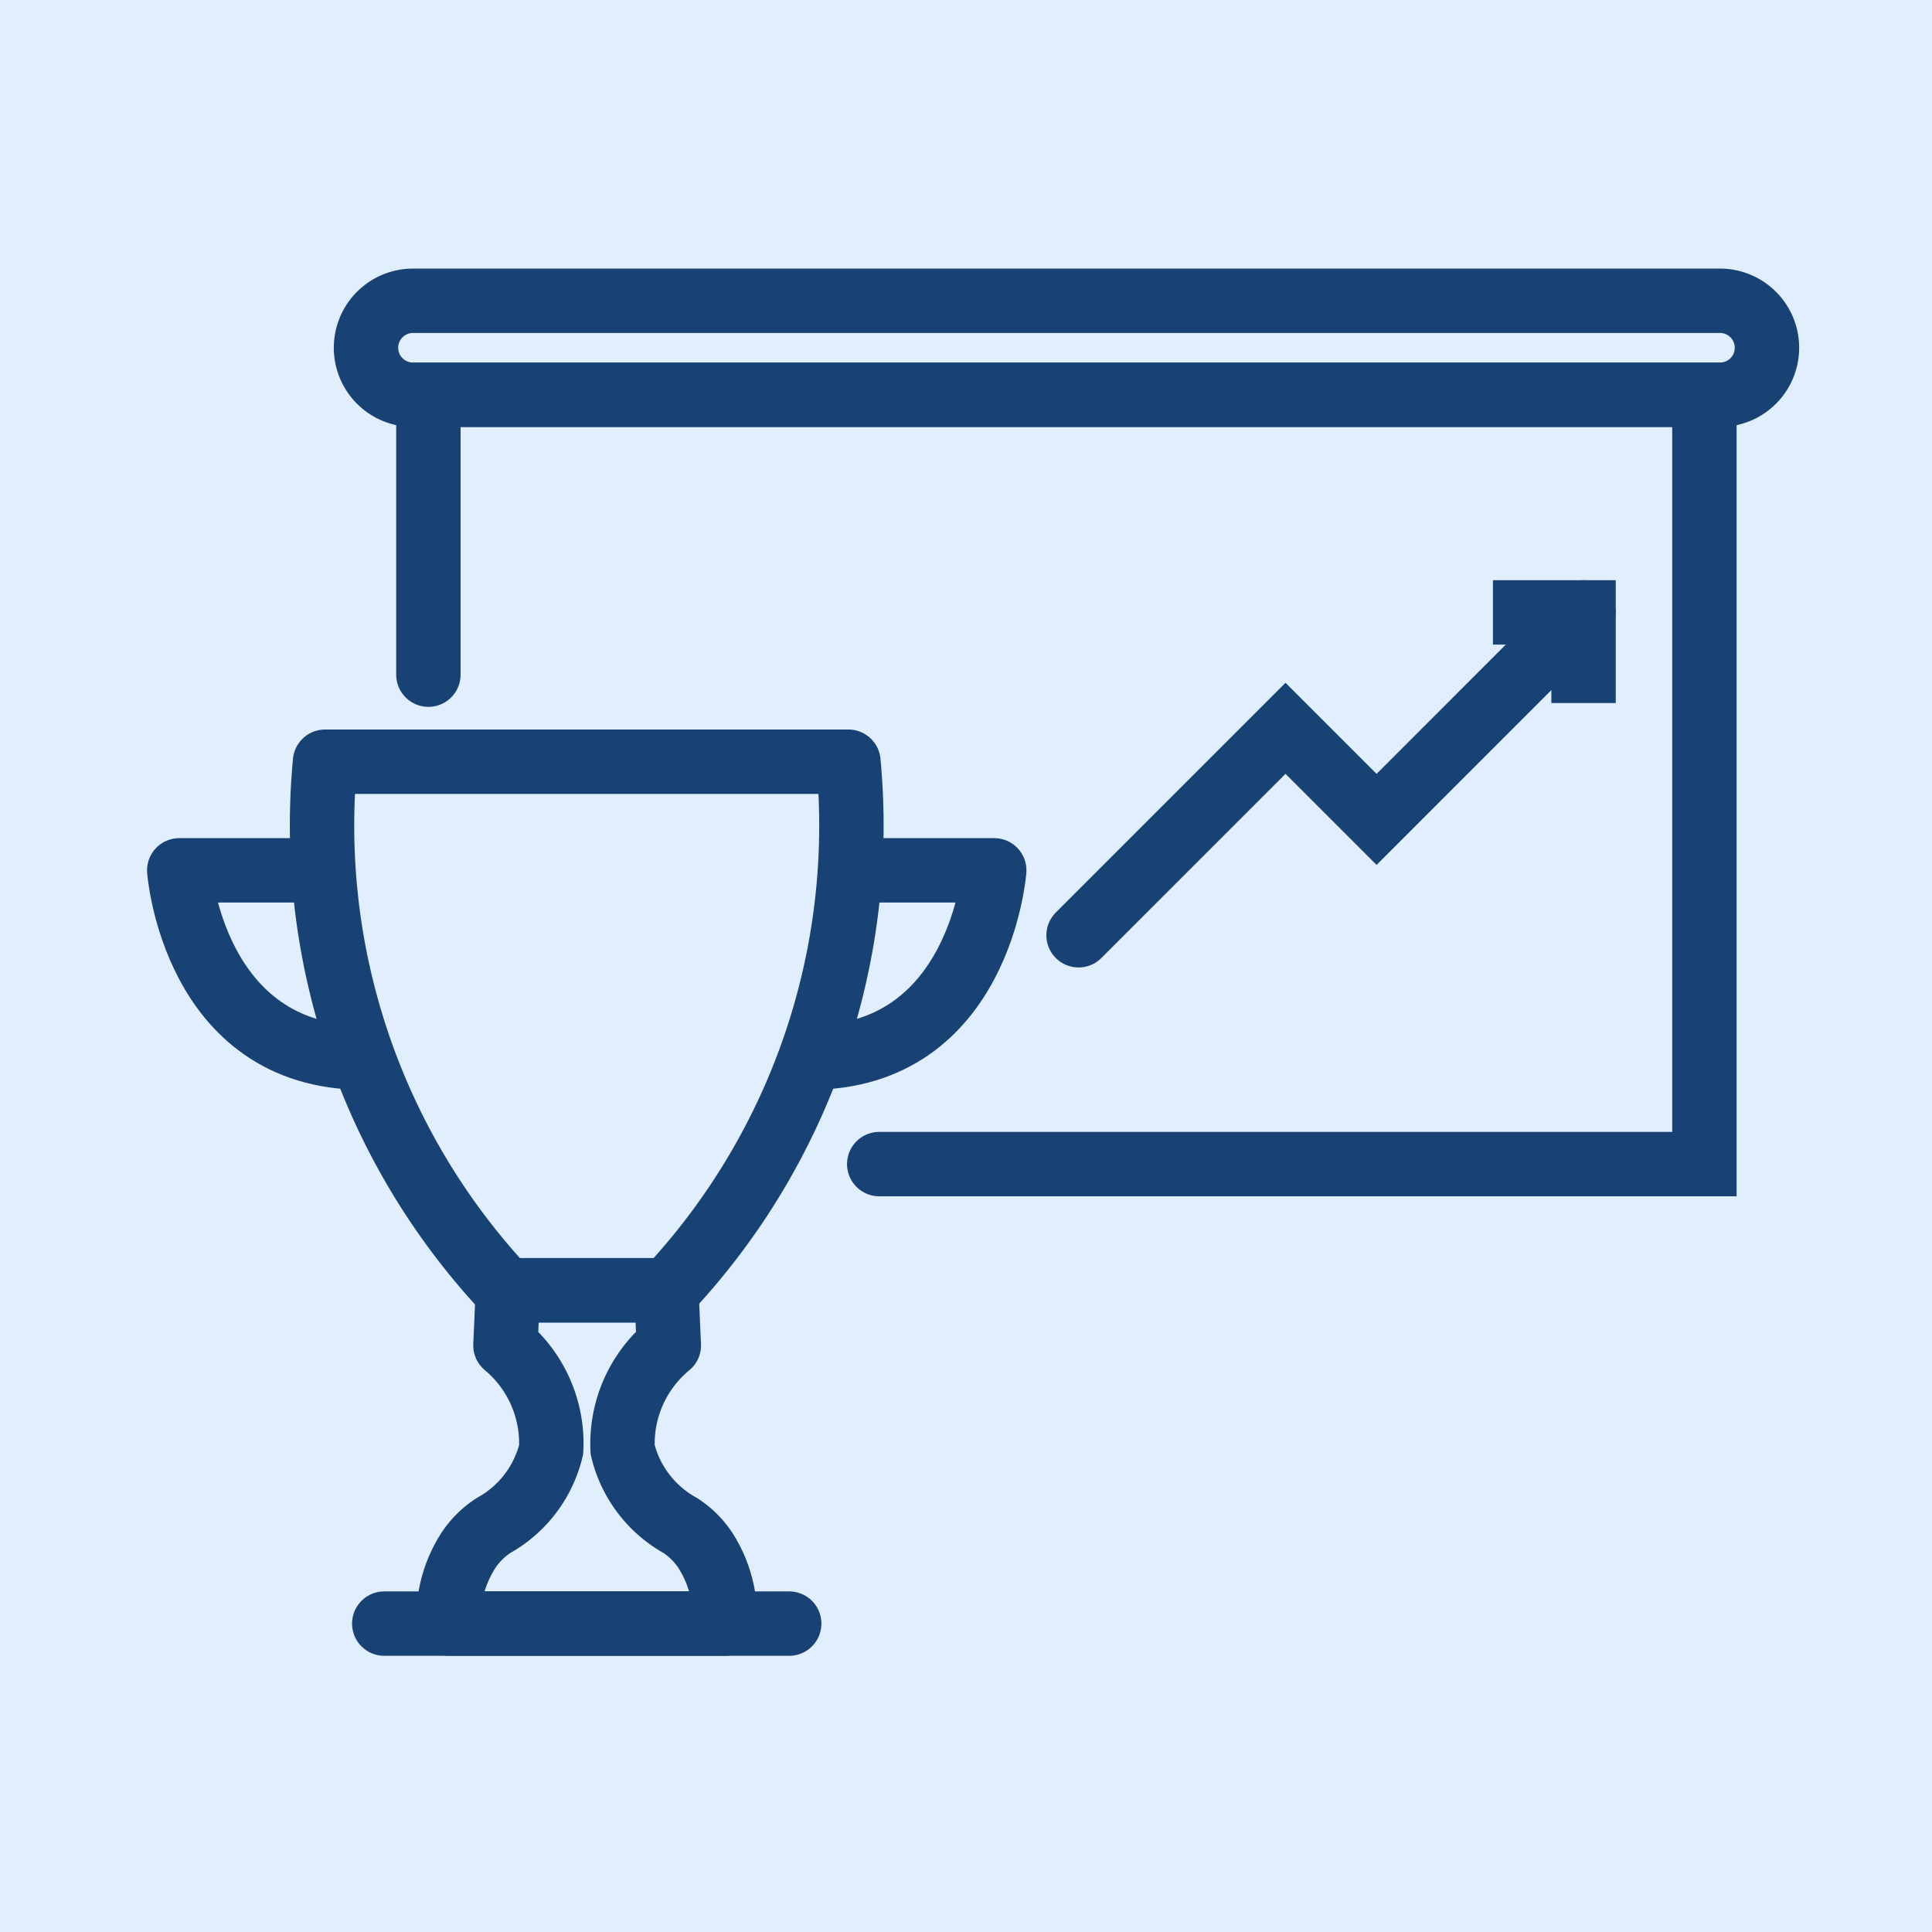 <svg xmlns="http://www.w3.org/2000/svg" width="45" height="45" viewBox="0 0 45 45">
  <g id="creative-ideas-icon" transform="translate(2 52.5)">
    <rect id="background" width="45" height="45" transform="translate(-2 -52.5)" fill="#e1eefe"/>
    <g id="excellence" transform="translate(-622.671 -1274.634)">
      <path id="Path_150" data-name="Path 150" d="M645.422,1243.411v-6.52h29.721v17.92h-19.22" transform="translate(-14.773 -5.563)" fill="none" stroke="#194274" stroke-linecap="round" stroke-miterlimit="10" stroke-width="1.5"/>
      <path id="Path_151" data-name="Path 151" d="M671.806,1231.328H641.364a1.094,1.094,0,0,1-1.094-1.094h0a1.094,1.094,0,0,1,1.094-1.094h30.443a1.094,1.094,0,0,1,1.094,1.094h0A1.094,1.094,0,0,1,671.806,1231.328Z" transform="translate(-11.074)" fill="none" stroke="#194274" stroke-linecap="round" stroke-miterlimit="10" stroke-width="1.5"/>
      <path id="Path_152" data-name="Path 152" d="M648.89,1267.182H636.7a15.827,15.827,0,0,0,4.208,12.31h3.775A15.827,15.827,0,0,0,648.89,1267.182Z" transform="translate(-8.458 -27.306)" fill="none" stroke="#194274" stroke-linejoin="round" stroke-width="1.5"/>
      <g id="Group_9" data-name="Group 9" transform="translate(624.842 1242.406)">
        <g id="Group_7" data-name="Group 7" transform="translate(14.699 0)">
          <path id="Path_153" data-name="Path 153" d="M678.015,1276.148h3.2s-.327,4.361-4.292,4.361" transform="translate(-676.927 -1276.148)" fill="none" stroke="#194274" stroke-linejoin="round" stroke-width="1.5"/>
        </g>
        <g id="Group_8" data-name="Group 8" transform="translate(0 0)">
          <path id="Path_154" data-name="Path 154" d="M628.046,1276.148h-3.2s.327,4.361,4.292,4.361" transform="translate(-624.842 -1276.148)" fill="none" stroke="#194274" stroke-linejoin="round" stroke-width="1.5"/>
        </g>
      </g>
      <path id="Path_155" data-name="Path 155" d="M653.513,1318.567H647.08a2.909,2.909,0,0,1,.448-1.686,2.011,2.011,0,0,1,.6-.6,2.756,2.756,0,0,0,1.34-1.766,2.972,2.972,0,0,0-1.065-2.427l.056-1.282h3.693l.056,1.282a2.968,2.968,0,0,0-1.076,2.427,2.756,2.756,0,0,0,1.34,1.766,2.011,2.011,0,0,1,.6.6A2.909,2.909,0,0,1,653.513,1318.567Z" transform="translate(-15.959 -58.617)" fill="none" stroke="#194274" stroke-linejoin="round" stroke-width="1.5"/>
      <line id="Line_36" data-name="Line 36" x2="9.432" transform="translate(629.621 1259.951)" fill="none" stroke="#194274" stroke-linecap="round" stroke-linejoin="round" stroke-width="1.5"/>
      <path id="Path_156" data-name="Path 156" d="M699.082,1262.378l4.82-4.82,2.121,2.121,4.82-4.821" transform="translate(-53.289 -18.46)" fill="none" stroke="#194274" stroke-linecap="round" stroke-miterlimit="10" stroke-width="1.5"/>
      <path id="Path_157" data-name="Path 157" d="M733.279,1254.858h2.111v2.111" transform="translate(-77.835 -18.46)" fill="none" stroke="#194274" stroke-miterlimit="10" stroke-width="1.5"/>
    </g>
  </g>
</svg>
